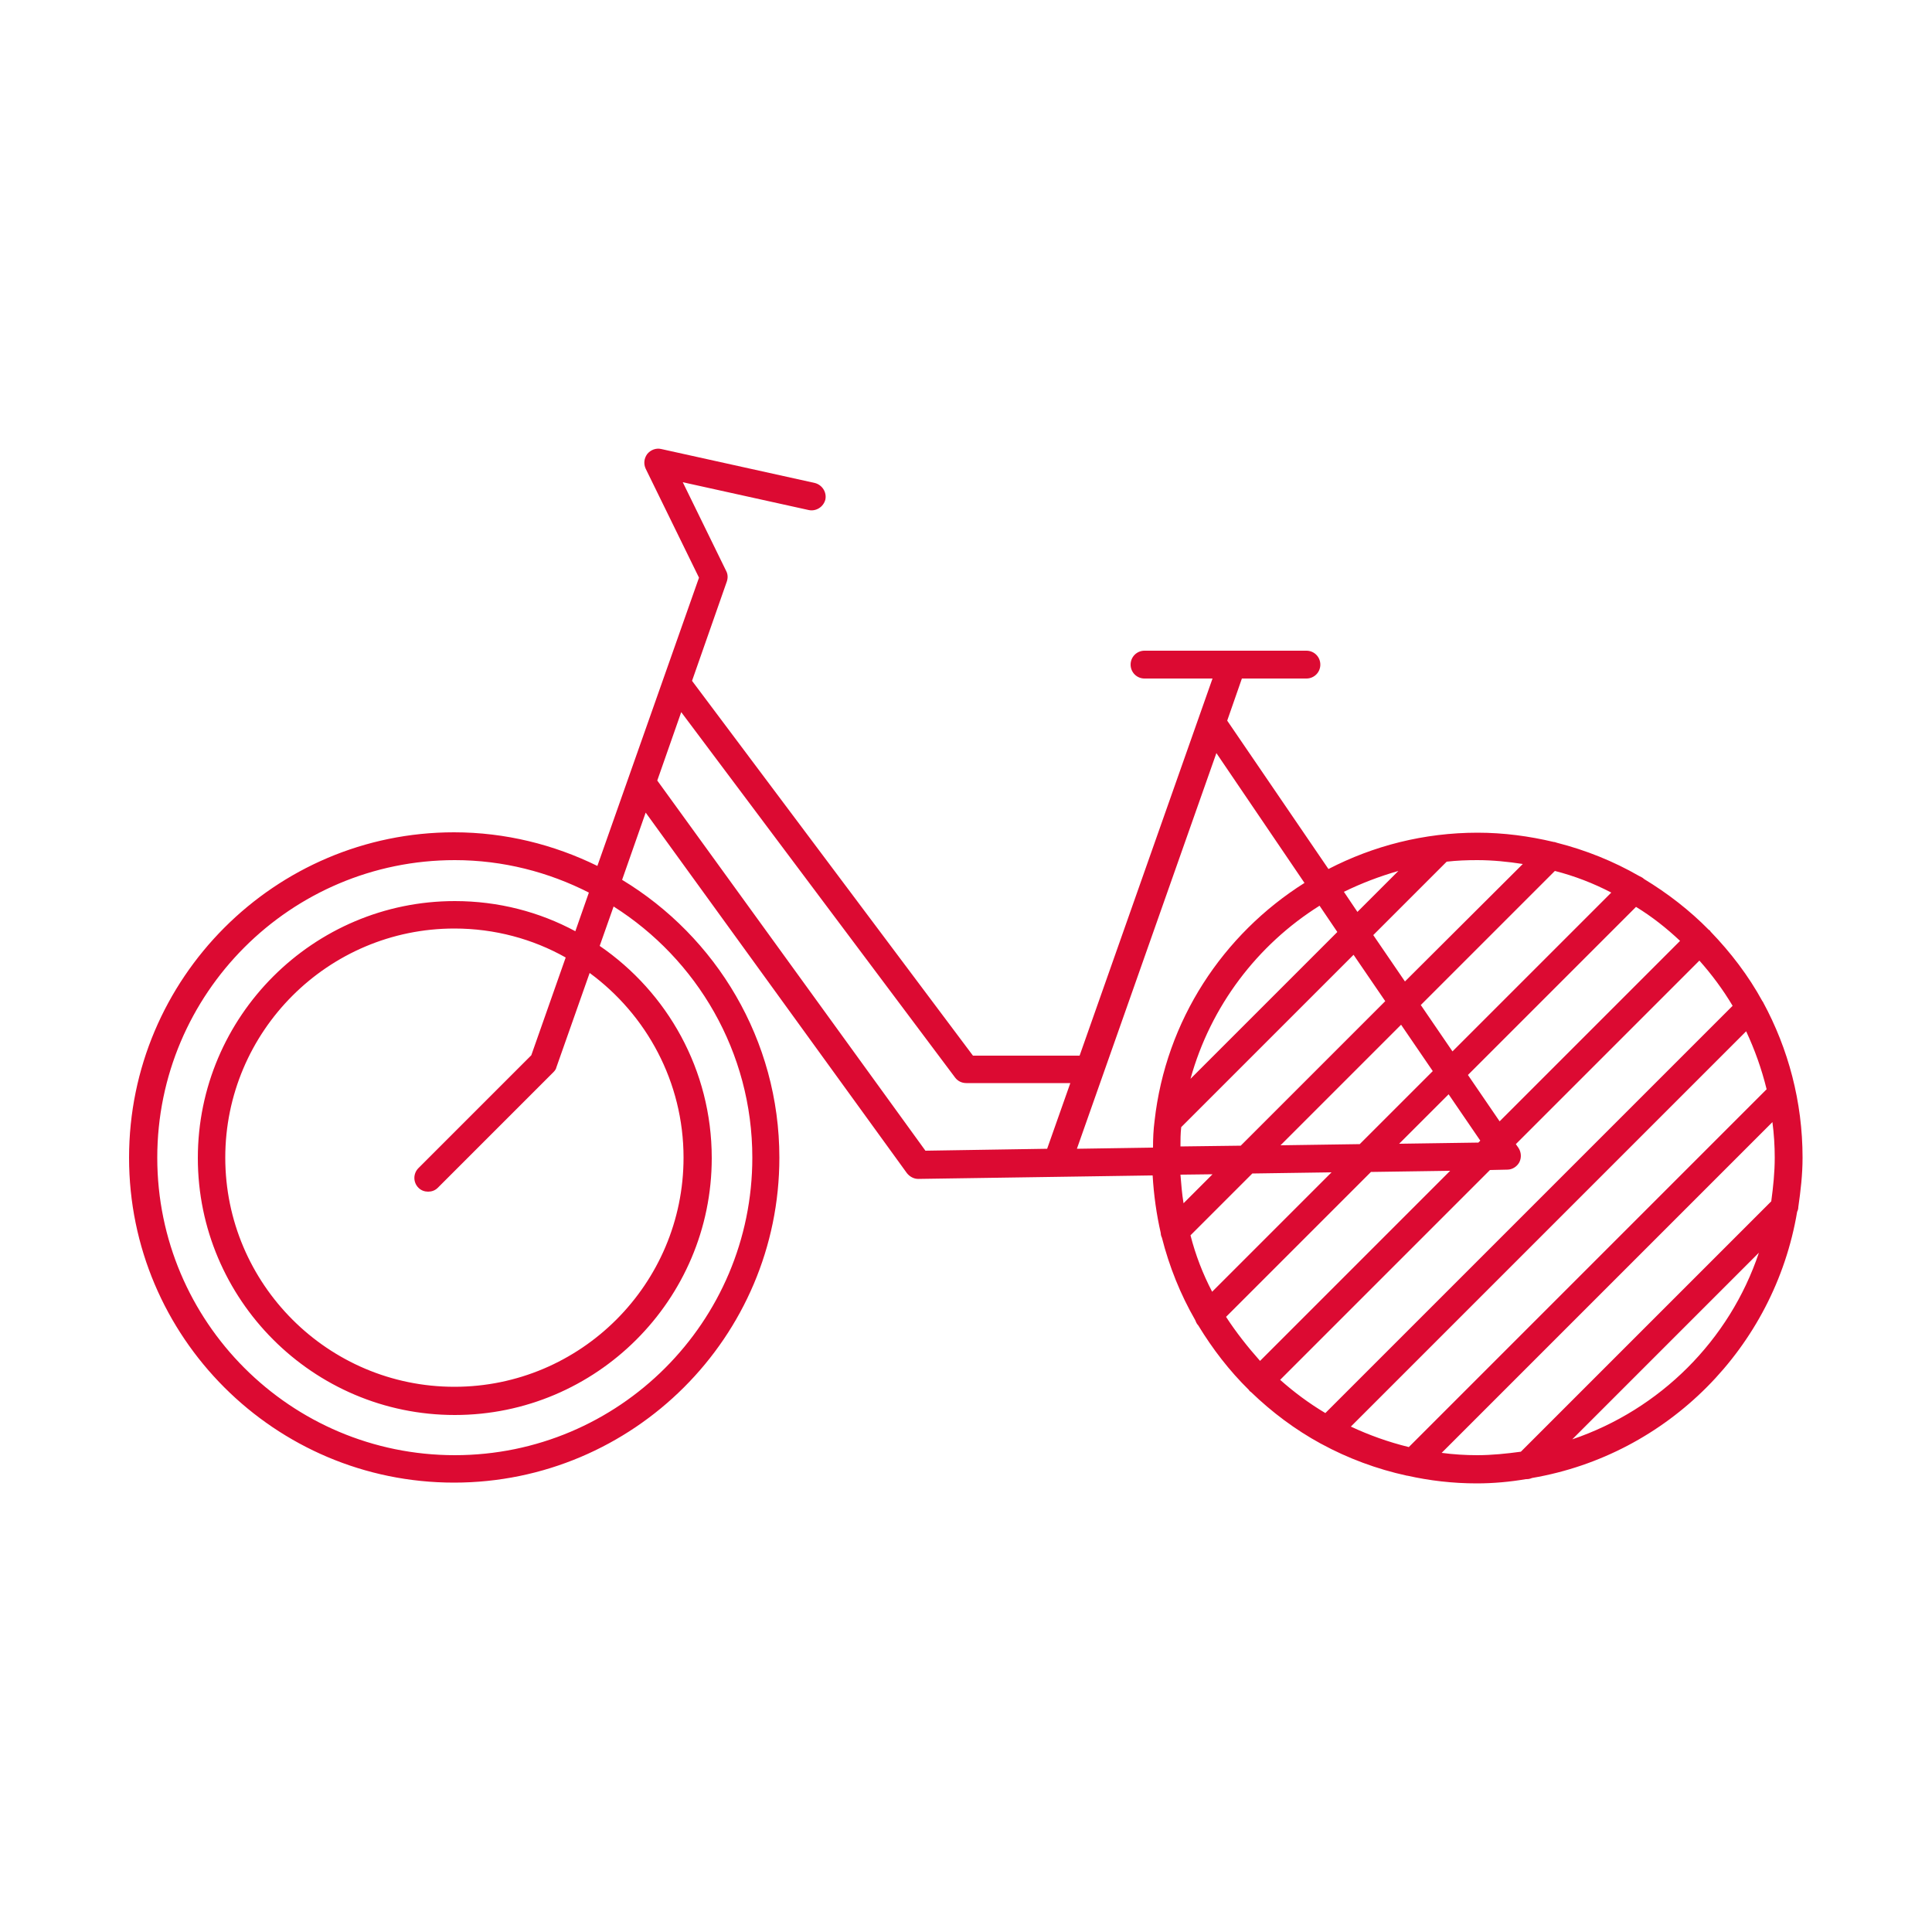 <?xml version="1.0" encoding="utf-8"?>
<!-- Generator: Adobe Illustrator 21.1.0, SVG Export Plug-In . SVG Version: 6.00 Build 0)  -->
<svg version="1.1" id="Ebene_1" xmlns="http://www.w3.org/2000/svg" xmlns:xlink="http://www.w3.org/1999/xlink" x="0px" y="0px"
	 viewBox="0 0 500 500" style="enable-background:new 0 0 500 500;" xml:space="preserve">
<style type="text/css">
	.st0{fill:#DC0A32;}
</style>
<g id="Ebene_1_1_">
</g>
<g id="Ebene_2">
	<path class="st0" d="M465.4,312.4c0.6-4.2,1.1-8.4,1.1-12.8c0-14.5-3.7-28.2-10.2-40.2c0-0.1-0.1-0.2-0.2-0.3
		c-3.6-6.6-8.2-12.6-13.4-18c-0.1-0.1-0.1-0.2-0.2-0.3s-0.1-0.1-0.2-0.1c-5-5.1-10.7-9.5-16.8-13.2l0,0c-0.4-0.4-0.9-0.6-1.3-0.8
		c-6.6-3.8-13.8-6.7-21.3-8.6c-0.3-0.1-0.5-0.2-0.8-0.2c-6.3-1.5-12.9-2.4-19.7-2.4c-13.9,0-27,3.4-38.6,9.4l-26.2-38.4l3.8-10.9
		h16.7c2,0,3.6-1.6,3.6-3.6s-1.6-3.6-3.6-3.6h-41.9c-2,0-3.6,1.6-3.6,3.6s1.6,3.6,3.6,3.6h17.6l-34.4,97.6h-27.6l-72.7-97l9-25.7
		c0.3-0.9,0.3-1.9-0.2-2.8l-11.2-22.9l32.6,7.2c1.9,0.4,3.8-0.8,4.3-2.7c0.4-1.9-0.8-3.8-2.7-4.3l-39.8-8.8
		c-1.3-0.3-2.7,0.2-3.6,1.3c-0.8,1.1-1,2.5-0.4,3.8l13.8,28.2l-26.3,74.6c-11.2-5.5-23.8-8.7-37.1-8.7c-46.4,0-84.1,37.8-84.1,84.2
		s37.7,84.1,84.1,84.1s84.2-37.7,84.2-84.1c0-30.5-16.4-57.2-40.7-71.9l6.1-17.4l67.6,93.3c0.7,0.9,1.8,1.5,2.9,1.5c0,0,0,0,0.1,0
		l60.6-0.9c0.3,5.1,1,10.1,2.1,14.9c0,0.4,0.1,0.8,0.3,1.2c1.9,7.5,4.8,14.7,8.6,21.3c0.2,0.5,0.4,1,0.8,1.4l0,0
		c3.7,6.1,8.1,11.8,13.1,16.7c0.1,0.1,0.1,0.2,0.2,0.3c0.1,0.1,0.3,0.2,0.4,0.3c5.4,5.2,11.4,9.7,18,13.3c0.1,0,0.1,0.1,0.2,0.1
		c6.8,3.7,14.3,6.5,22.1,8.2h0.1c5.8,1.3,11.8,2,18,2c4.3,0,8.6-0.4,12.7-1.1c0.1,0,0.1,0,0.2,0c0.5,0,0.9-0.1,1.4-0.3
		c35.1-6,62.7-33.8,68.6-68.9C465.3,313.2,465.4,312.8,465.4,312.4z M194.7,299.6c0,42.5-34.5,77-77,77s-77-34.5-77-77
		s34.5-77,77-77c12.5,0,24.3,3.1,34.7,8.4l-3.5,10c-9.3-5-19.9-7.8-31.2-7.8c-36.6,0-66.5,29.8-66.5,66.5
		c0,36.6,29.8,66.5,66.5,66.5c36.6,0,66.5-29.8,66.5-66.5c0-22.8-11.5-42.9-29-54.9l3.6-10.2C180.3,248.2,194.7,272.2,194.7,299.6z
		 M108.3,307.4c0.7,0.7,1.6,1,2.5,1s1.8-0.3,2.5-1l29.9-29.9c0.4-0.4,0.7-0.8,0.8-1.3l8.6-24.4c14.7,10.8,24.3,28.2,24.3,47.8
		c0,32.7-26.6,59.3-59.3,59.3s-59.3-26.6-59.3-59.3s26.6-59.3,59.3-59.3c10.4,0,20.3,2.7,28.8,7.5l-8.9,25.3l-29.3,29.3
		C106.9,303.8,106.9,306,108.3,307.4z M349.6,369.2l102.3-102.3c2.2,4.7,4,9.7,5.3,15l-92.6,92.6
		C359.3,373.2,354.3,371.4,349.6,369.2z M331.3,357.1l54.3-54.3l4.5-0.1c1.3,0,2.5-0.8,3.1-1.9c0.6-1.2,0.5-2.6-0.2-3.7l-0.7-1
		l47.5-47.5c3.2,3.6,6.1,7.5,8.6,11.7L343,365.7C338.8,363.2,334.9,360.3,331.3,357.1z M317.3,340.8l37.5-37.5l20.5-0.3l-49.2,49.2
		C322.9,348.6,319.9,344.8,317.3,340.8z M308.1,319.7l16-16l20.5-0.3l-30.9,30.9C311.3,329.7,309.4,324.8,308.1,319.7z M305.7,291.7
		l44.6-44.6l8.2,12l-37.4,37.4l-15.6,0.2C305.5,295.1,305.5,293.4,305.7,291.7z M308.1,279.2c5.2-18.8,17.3-34.7,33.4-44.8l4.6,6.8
		L308.1,279.2z M362.6,265.2l8.2,12l-18.9,18.9l-20.5,0.3L362.6,265.2z M417,231l-41.1,41.1l-8.2-12l34.7-34.7
		C407.5,226.7,412.4,228.6,417,231z M434.8,243.5l-46.7,46.7l-8.2-12l43.5-43.5C427.5,237.2,431.3,240.2,434.8,243.5z M382.6,295.7
		l-20.5,0.3l12.8-12.8l8.2,12L382.6,295.7z M394.1,223.6L363.6,254l-8.2-12l19-19c2.6-0.3,5.2-0.4,7.9-0.4
		C386.3,222.6,390.2,223,394.1,223.6z M361.9,225.4L351.3,236l-3.5-5.2C352.3,228.6,357,226.8,361.9,225.4z M337.6,228.5
		c-21.1,13.3-35.9,35.6-38.8,61.6l0,0c-0.3,2.3-0.4,4.5-0.4,6.9l-19.7,0.3l36.1-102.4L337.6,228.5z M170.1,202l6.2-17.7l70.9,94.6
		c0.7,0.9,1.7,1.4,2.9,1.4H277l-6,17l-31.5,0.5L170.1,202z M313.8,303.9l-7.5,7.5c-0.4-2.4-0.6-4.9-0.8-7.4L313.8,303.9z M373.1,376
		l85.6-85.6c0.4,3,0.6,6.1,0.6,9.2c0,3.8-0.4,7.6-0.9,11.3l-64.8,64.8c-3.7,0.5-7.5,0.9-11.3,0.9C379.2,376.6,376.1,376.4,373.1,376
		z M406.9,372.5l48.3-48.3C447.6,346.9,429.6,364.8,406.9,372.5z"/>
</g>
</svg>
